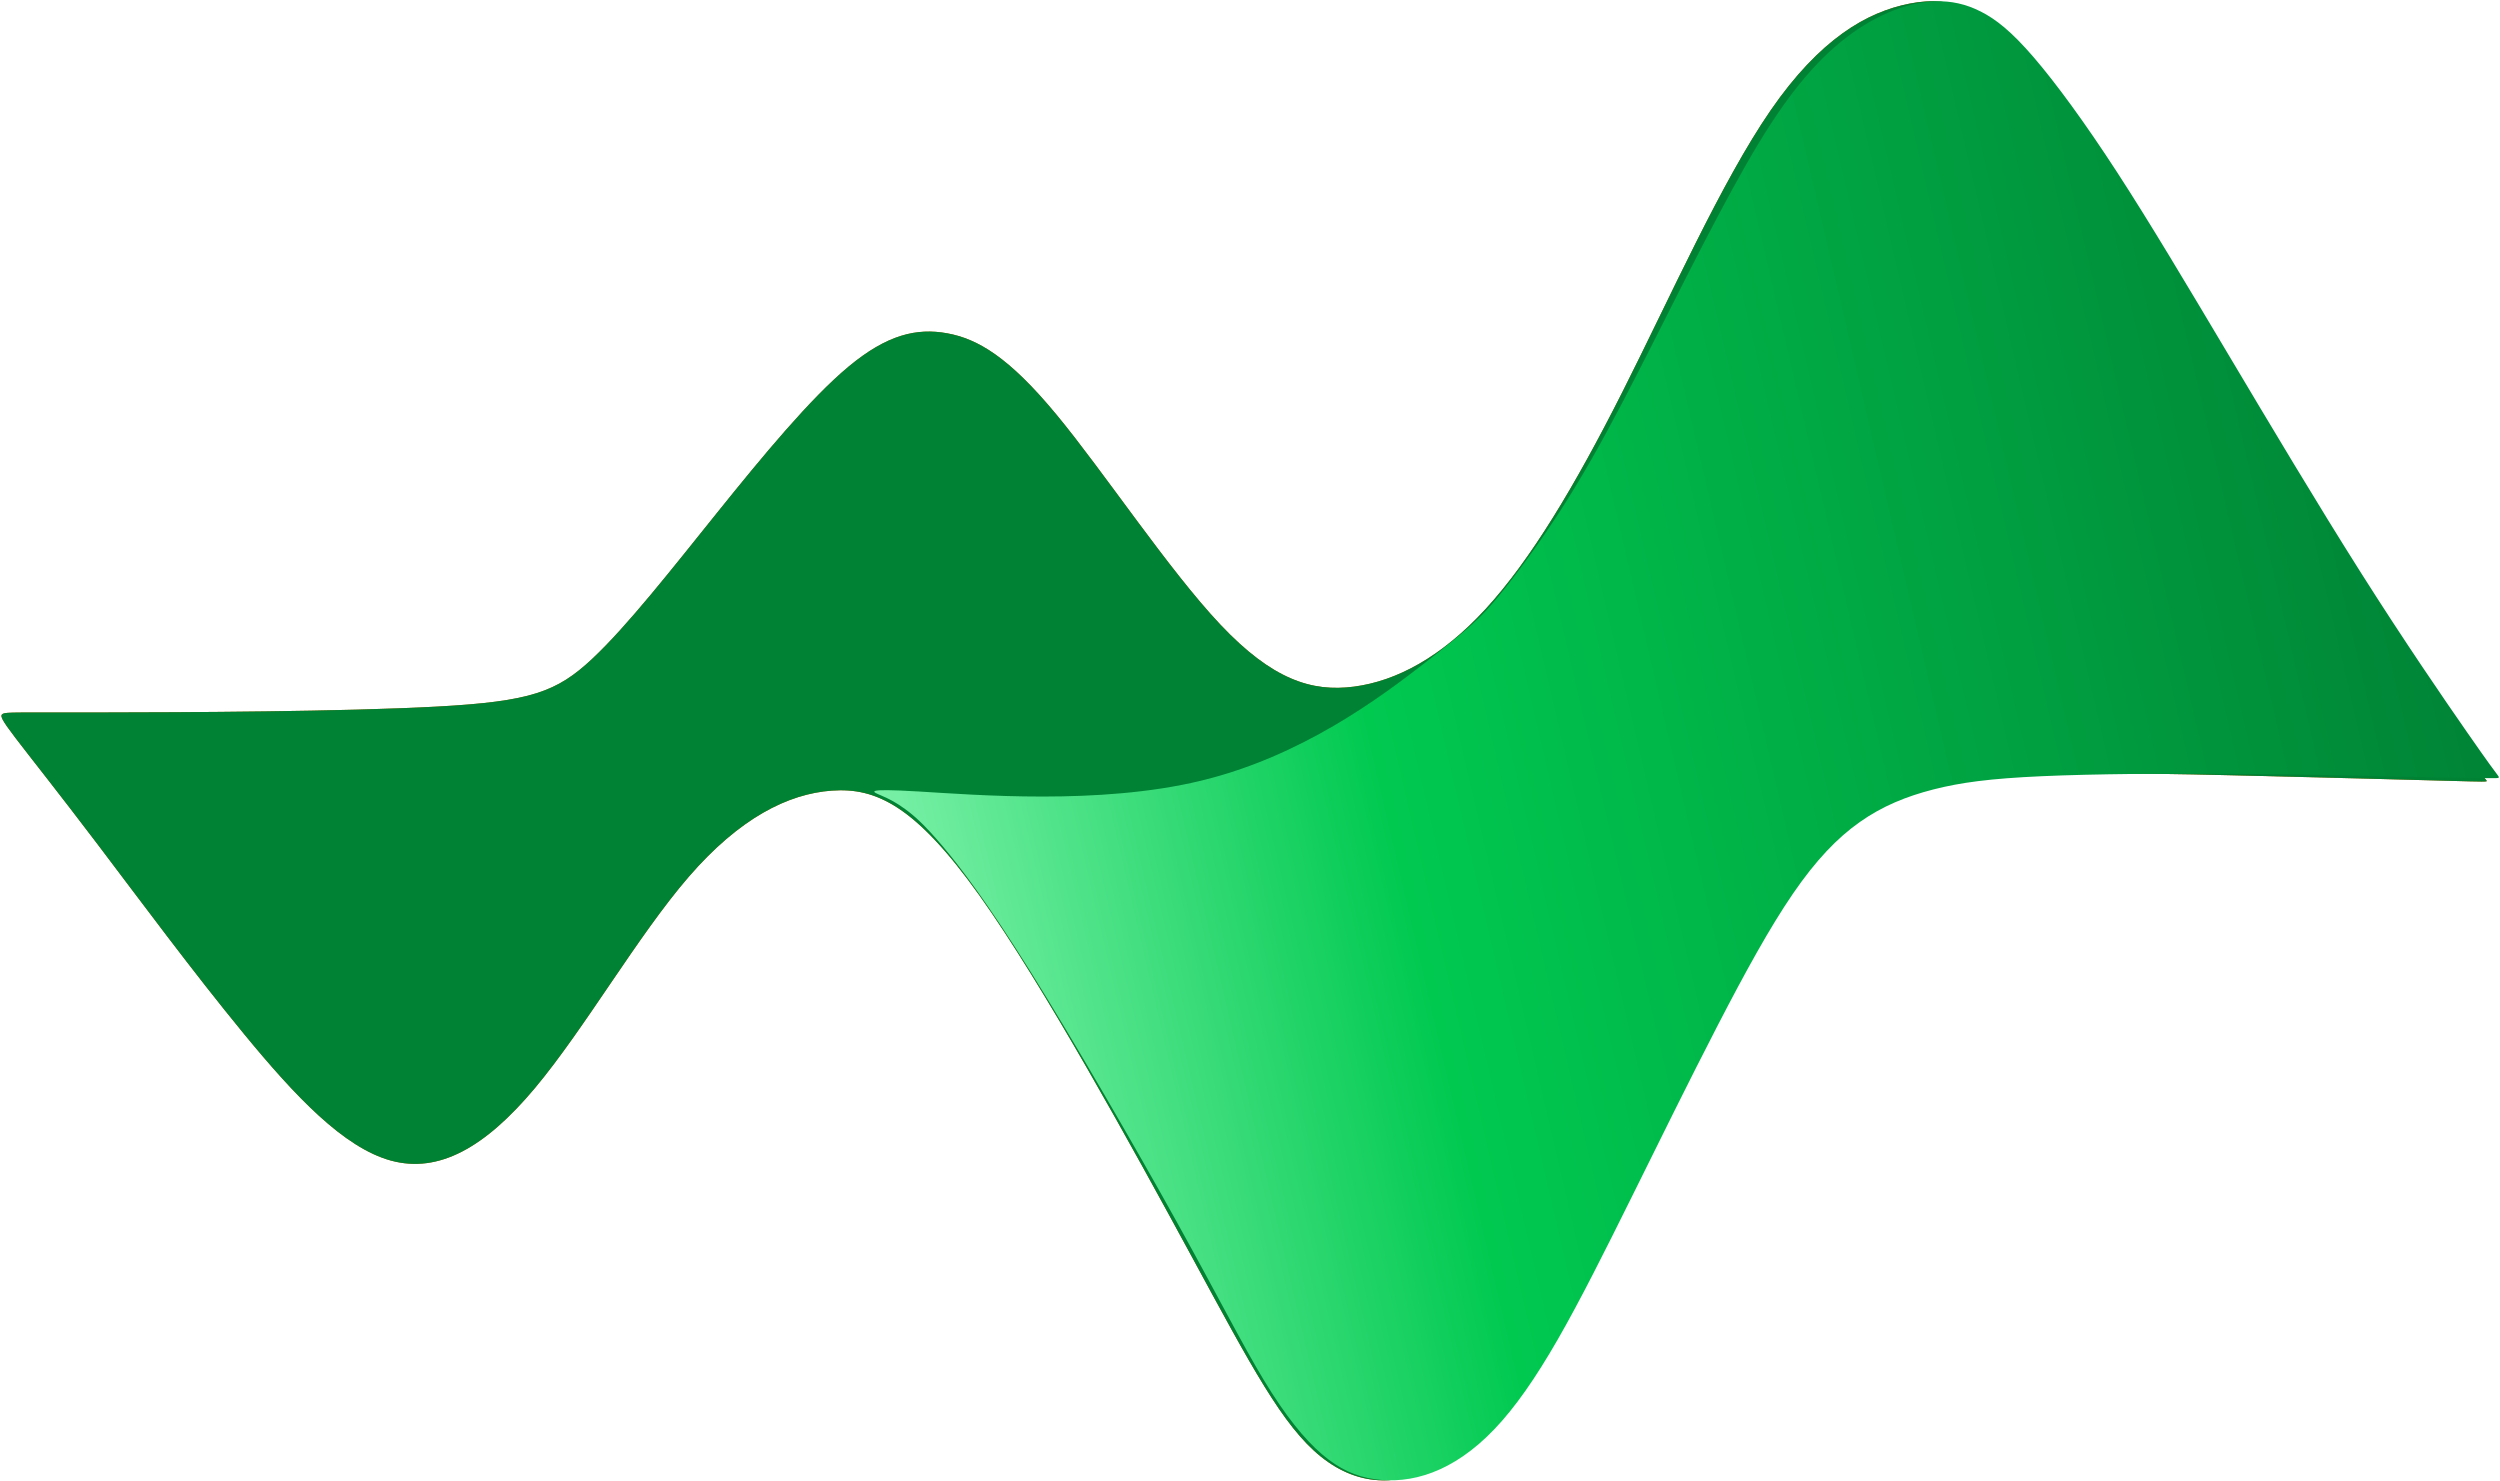 <svg width="1438" height="852" viewBox="0 0 1438 852" fill="none" xmlns="http://www.w3.org/2000/svg">
<path fill-rule="evenodd" clip-rule="evenodd" d="M56.473 486.083C79.891 516.97 110.938 558.979 140.394 594.785C169.849 630.595 197.713 660.198 224.977 667.6C252.242 675.005 278.91 660.202 307.572 625.995C336.23 591.789 366.878 538.175 396.133 504.37C425.391 470.56 453.255 456.558 478.529 454.757C503.803 452.959 526.491 463.361 563.311 514.97C600.13 566.583 651.081 659.404 685.508 722.813C719.939 786.229 737.853 820.237 759.743 837.838C781.637 855.443 807.511 856.642 833.781 837.834C860.05 819.034 886.718 780.228 917.168 722.614C947.619 665.004 981.852 588.586 1009.31 538.576C1036.78 488.566 1057.48 464.96 1104.65 453.959C1151.81 442.958 1225.45 444.557 1283.88 445.943C1342.31 447.332 1385.53 448.505 1407.62 449.104C1429.72 449.704 1430.68 449.73 1430.36 449.1C1430.03 448.471 1428.43 447.19 1411.51 423.787C1394.59 400.379 1362.37 354.857 1319.18 282.08C1276.01 209.31 1221.87 109.287 1183.65 56.276C1145.45 3.266 1123.16 -2.738 1098.48 2.06C1073.8 6.862 1046.73 22.467 1018.47 63.476C990.207 104.485 960.755 170.898 933.29 225.309C905.824 279.72 880.349 322.13 854.676 350.137C829.003 378.141 803.129 391.745 778.849 394.948C754.57 398.147 731.883 390.943 702.028 359.337C672.178 327.73 635.157 271.719 607.691 238.513C580.226 205.306 562.316 194.904 544.804 191.705C527.289 188.503 510.172 192.503 488.08 210.888C465.992 229.276 438.926 262.04 412.653 294.71C386.384 327.381 360.915 359.955 340.613 378.98C320.313 398.001 305.187 403.477 251.646 406.413C198.108 409.35 106.16 409.751 57.617 409.807C9.073 409.864 3.93 409.575 1.806 410.496C-0.314 411.422 0.58 413.549 8.92 424.495C17.264 435.443 33.055 455.199 56.473 486.083Z" fill="#C36404"/>
<path fill-rule="evenodd" clip-rule="evenodd" d="M56.473 486.083C79.891 516.97 110.938 558.979 140.394 594.785C169.849 630.595 197.713 660.198 224.977 667.6C252.242 675.005 278.91 660.202 307.572 625.995C336.23 591.789 366.878 538.175 396.133 504.37C425.391 470.56 453.255 456.558 478.529 454.757C503.803 452.959 526.491 463.361 563.311 514.97C600.13 566.583 651.081 659.404 685.508 722.813C719.939 786.229 737.853 820.237 759.743 837.838C781.637 855.443 807.511 856.642 833.781 837.834C860.05 819.034 886.718 780.228 917.168 722.614C947.619 665.004 981.852 588.586 1009.31 538.576C1036.78 488.566 1057.48 464.96 1104.65 453.959C1151.81 442.958 1225.45 444.557 1283.88 445.943C1342.31 447.332 1385.53 448.505 1407.62 449.104C1429.72 449.704 1430.68 449.73 1430.36 449.1C1430.03 448.471 1428.43 447.19 1411.51 423.787C1394.59 400.379 1362.37 354.857 1319.18 282.08C1276.01 209.31 1221.87 109.287 1183.65 56.276C1145.45 3.266 1123.16 -2.738 1098.48 2.06C1073.8 6.862 1046.73 22.467 1018.47 63.476C990.207 104.485 960.755 170.898 933.29 225.309C905.824 279.72 880.349 322.13 854.676 350.137C829.003 378.141 803.129 391.745 778.849 394.948C754.57 398.147 731.883 390.943 702.028 359.337C672.178 327.73 635.157 271.719 607.691 238.513C580.226 205.306 562.316 194.904 544.804 191.705C527.289 188.503 510.172 192.503 488.08 210.888C465.992 229.276 438.926 262.04 412.653 294.71C386.384 327.381 360.915 359.955 340.613 378.98C320.313 398.001 305.187 403.477 251.646 406.413C198.108 409.35 106.16 409.751 57.617 409.807C9.073 409.864 3.93 409.575 1.806 410.496C-0.314 411.422 0.58 413.549 8.92 424.495C17.264 435.443 33.055 455.199 56.473 486.083Z" fill="#008235"/>
<path fill-rule="evenodd" clip-rule="evenodd" d="M528.398 455.262C560.984 457.19 632.237 463.152 690.477 449.149C748.721 435.147 793.948 401.182 819.85 381.089C845.751 360.996 852.324 354.775 862.255 342.632C872.186 330.489 885.479 312.421 897.69 293.483C909.904 274.545 921.03 254.737 932.851 232.226C944.671 209.714 957.186 184.502 969.509 160.284C981.828 136.069 993.962 112.856 1004.43 94.567C1014.89 76.282 1023.69 62.928 1032.35 51.79C1041.01 40.648 1049.53 31.727 1058.46 24.388C1067.39 17.045 1076.73 11.289 1086.04 7.276C1095.35 3.267 1104.62 1.006 1113.44 0.751C1122.26 0.496 1130.63 2.247 1139.28 6.613C1147.94 10.985 1156.88 17.975 1169.69 32.848C1182.5 47.717 1199.18 70.477 1217.89 99.277C1236.6 128.078 1257.33 162.92 1281.46 203.425C1305.58 243.933 1333.08 290.097 1358.14 329.645C1383.19 369.197 1405.8 402.127 1418.71 420.686C1431.62 439.249 1434.82 443.442 1436.42 445.538C1438.02 447.634 1438.02 447.635 1432.63 447.593C1427.25 447.552 1416.48 447.47 1391.93 446.941C1367.37 446.416 1329.01 445.445 1288.32 445.122C1247.63 444.803 1204.59 445.133 1174.55 446.468C1144.49 447.807 1127.43 450.151 1112 454.111C1096.58 458.067 1082.79 463.64 1069.78 472.816C1056.76 481.993 1044.52 494.77 1031.26 514.109C1018.01 533.452 1003.76 559.354 987.848 590.146C971.938 620.938 954.378 656.616 938.64 688.357C922.898 720.105 908.978 747.908 896.123 770.285C883.268 792.666 871.477 809.62 859.567 822.081C847.656 834.546 835.622 842.515 823.914 846.967C812.206 851.422 800.824 852.352 790.409 850.788C779.991 849.228 770.532 845.171 760.372 836.452C750.213 827.729 739.348 814.341 726.913 793.742C714.474 773.143 700.468 745.339 676.295 701.782C652.125 658.225 617.792 598.913 592.948 559.155C568.103 519.4 552.748 499.195 542.101 486.576C531.45 473.96 525.505 468.931 520.601 465.358C515.697 461.788 511.832 459.672 506.861 457.561C501.89 455.45 495.812 453.339 528.398 455.262Z" fill="url(#paint0_linear_54_100)"/>
<defs>
<linearGradient id="paint0_linear_54_100" x1="1427.85" y1="348.651" x2="524.858" y2="558.848" gradientUnits="userSpaceOnUse">
<stop stop-color="#008235"/>
<stop offset="0.69" stop-color="#00C950"/>
<stop offset="1" stop-color="#7BF1A8"/>
</linearGradient>
</defs>
</svg>
